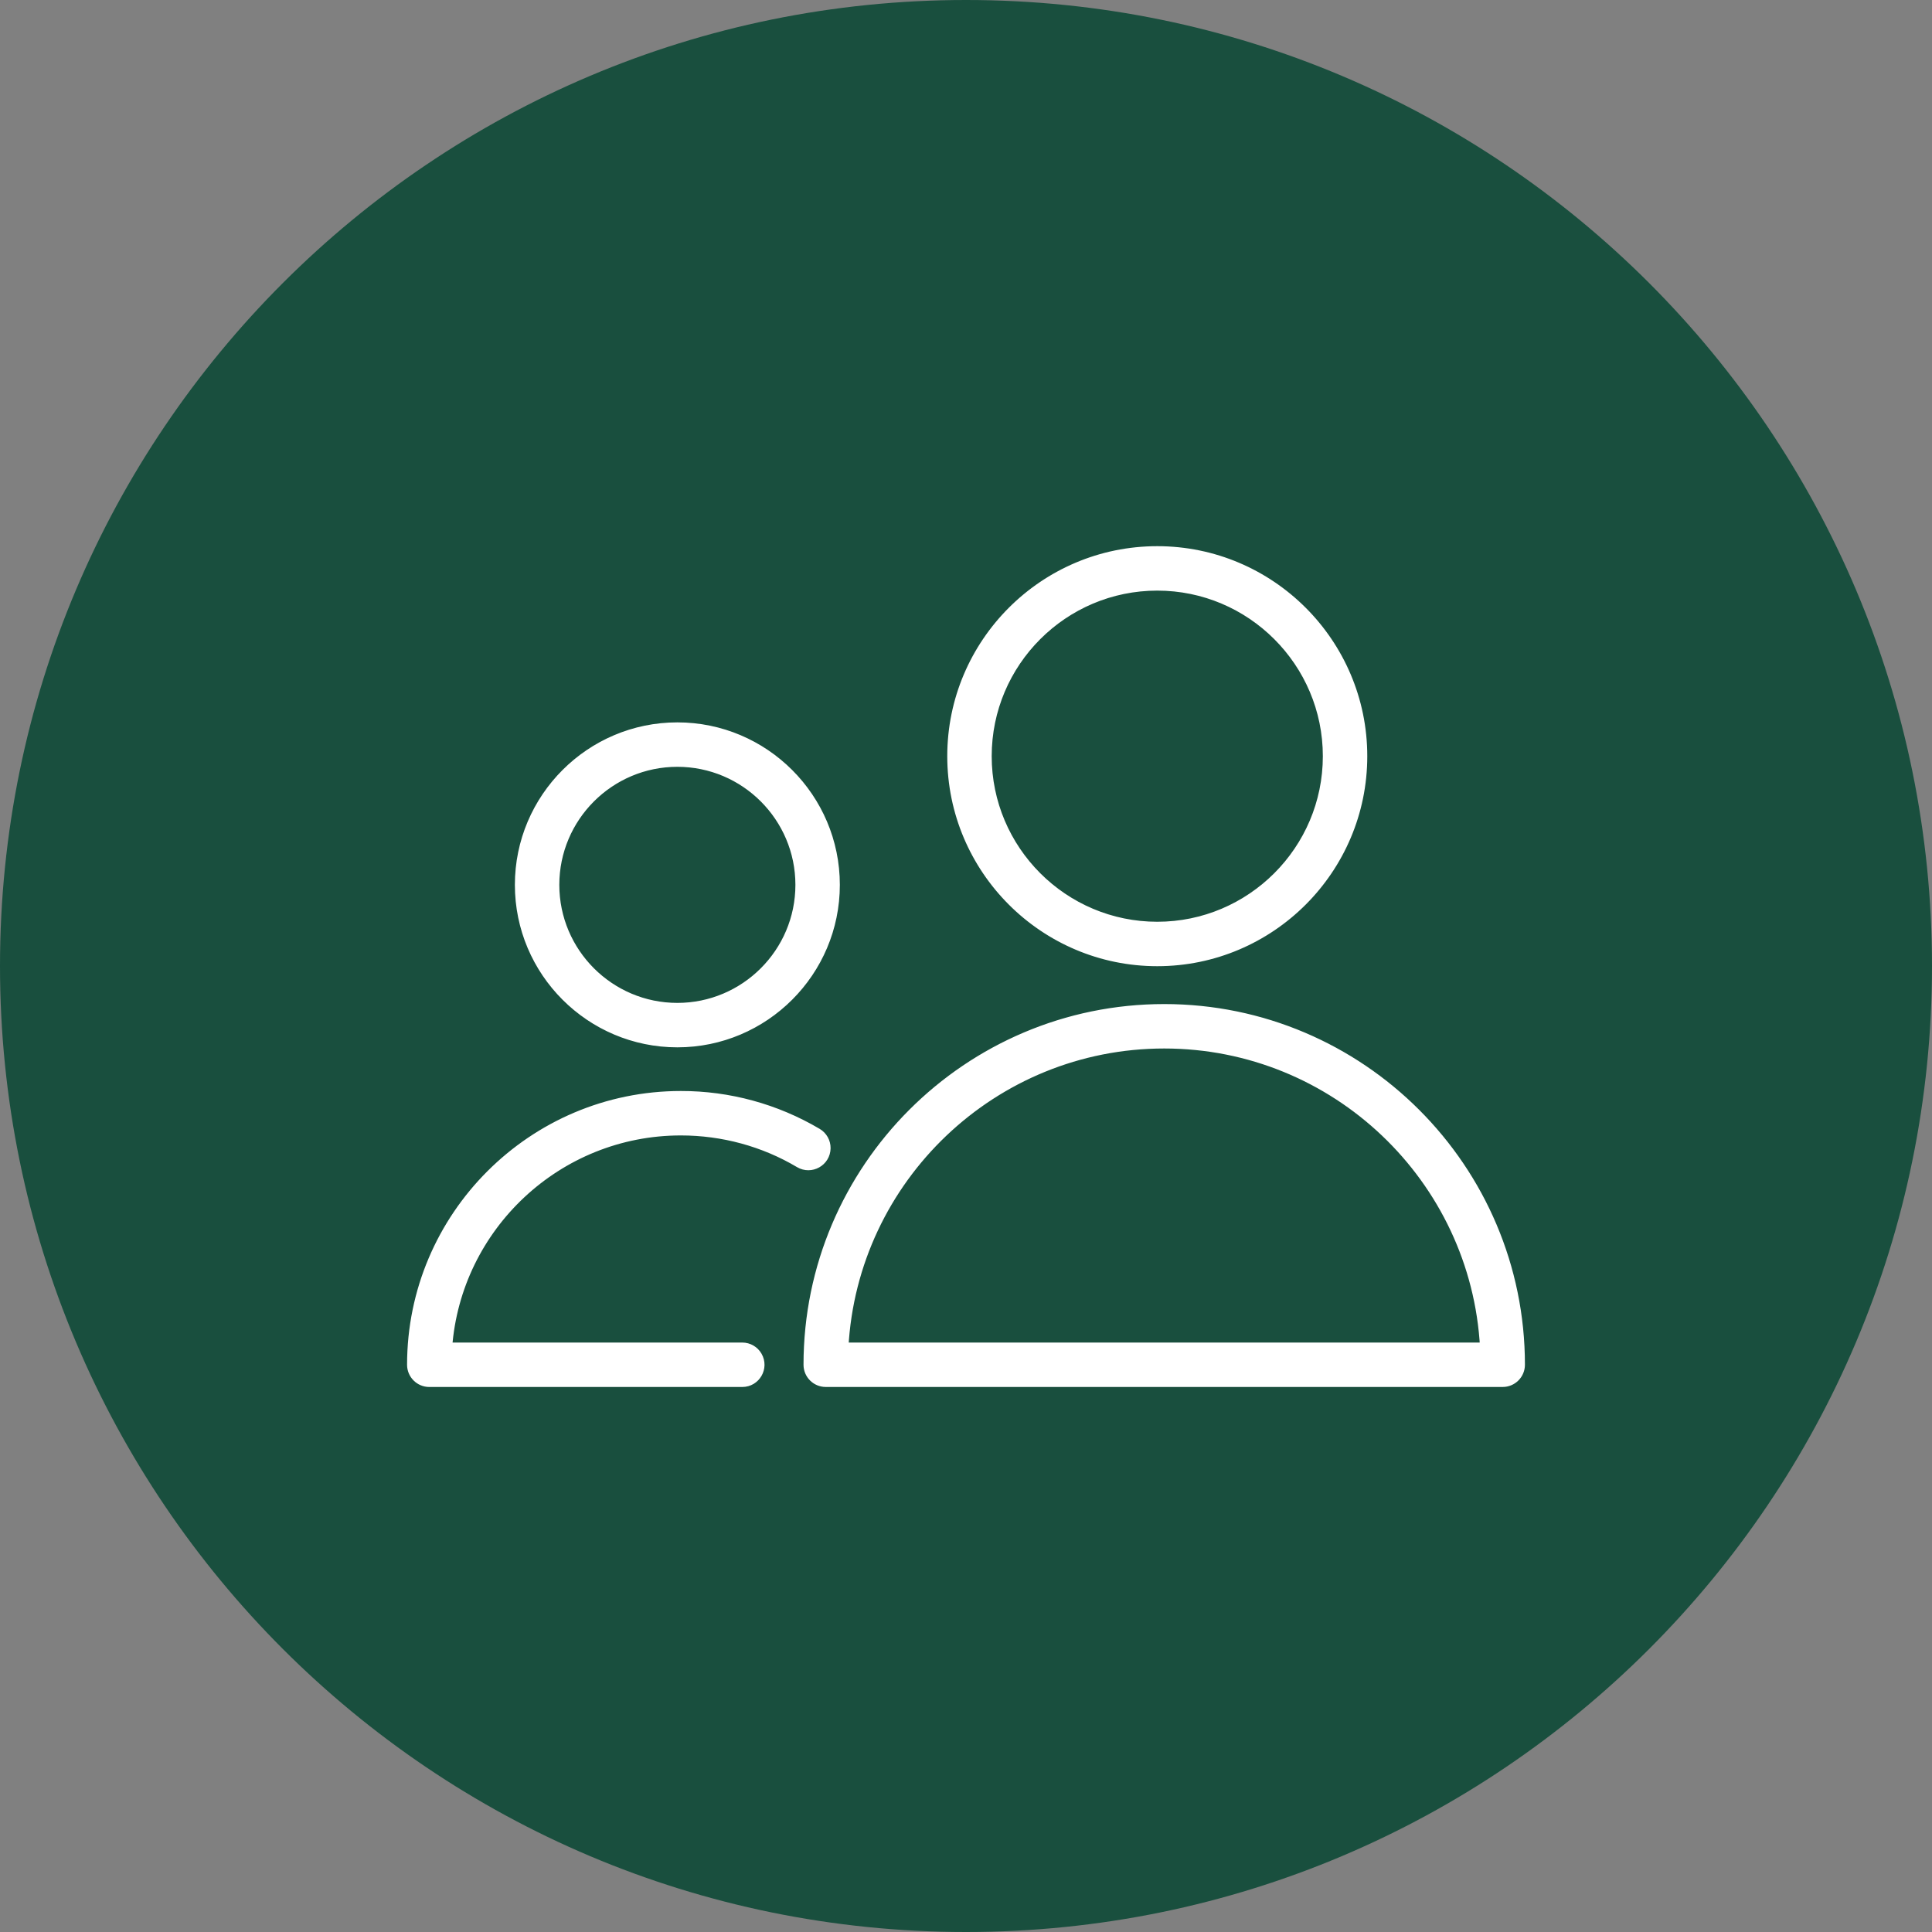 <?xml version="1.0" encoding="UTF-8"?> <svg xmlns="http://www.w3.org/2000/svg" viewBox="0 0 100.00 100.00" data-guides="{&quot;vertical&quot;:[],&quot;horizontal&quot;:[]}"><rect x="0" y="0" width="100.00" height="100.00" fill="#808080" stroke="none"/><defs></defs><path color="rgb(51, 51, 51)" fill-rule="evenodd" fill="#194f3e" x="0" y="0" width="100" height="100" rx="50" ry="50" id="tSvgd3ac28e5b6" title="Rectangle 5" fill-opacity="1" stroke="none" stroke-opacity="1" d="M0 50C0 22.386 22.386 0 50 0H50C77.614 0 100 22.386 100 50H100C100 77.614 77.614 100 50 100H50C22.386 100 0 77.614 0 50Z" style="transform-origin: 50px 50px;"></path><path fill="#ffffff" stroke="#ffffff" fill-opacity="1" stroke-width="0.5" stroke-opacity="1" color="rgb(51, 51, 51)" fill-rule="evenodd" id="tSvg7b34087ee8" title="Path 12" d="M60.26 52.22C50.103 52.22 41.84 60.483 41.84 70.639C41.84 71.136 42.243 71.539 42.74 71.539C54.42 71.539 66.1 71.539 77.78 71.539C78.277 71.539 78.68 71.136 78.68 70.639C78.68 60.483 70.416 52.22 60.26 52.22ZM43.664 69.74C44.133 60.993 51.397 54.02 60.26 54.02C69.123 54.02 76.387 60.993 76.856 69.74C65.792 69.74 54.728 69.74 43.664 69.74ZM59.9 49.76C65.756 49.76 70.52 44.996 70.52 39.14C70.52 33.284 65.756 28.52 59.9 28.52C54.044 28.52 49.28 33.284 49.28 39.14C49.28 44.996 54.044 49.76 59.9 49.76ZM59.9 30.32C64.763 30.32 68.72 34.276 68.72 39.14C68.72 44.003 64.763 47.96 59.9 47.96C55.037 47.96 51.08 44.004 51.08 39.14C51.08 34.276 55.037 30.32 59.9 30.32ZM35.24 58.52C37.414 58.52 39.537 59.099 41.38 60.194C41.976 60.548 42.732 60.124 42.741 59.431C42.745 59.11 42.577 58.81 42.3 58.646C40.163 57.382 37.724 56.716 35.241 56.72C27.564 56.72 21.32 62.965 21.32 70.64C21.32 71.137 21.723 71.54 22.22 71.54C27.62 71.54 33.02 71.54 38.42 71.54C39.113 71.54 39.546 70.79 39.199 70.19C39.039 69.912 38.742 69.74 38.42 69.74C33.331 69.74 28.242 69.74 23.153 69.74C23.615 63.475 28.86 58.52 35.24 58.52ZM35.06 53.96C39.559 53.96 43.22 50.299 43.22 45.8C43.22 41.301 39.559 37.64 35.06 37.64C30.561 37.64 26.9 41.301 26.9 45.8C26.9 50.299 30.561 53.96 35.06 53.96ZM35.06 39.44C38.567 39.44 41.42 42.293 41.42 45.8C41.42 49.307 38.567 52.16 35.06 52.16C31.553 52.16 28.7 49.307 28.7 45.8C28.7 42.293 31.553 39.44 35.06 39.44Z"></path></svg> 